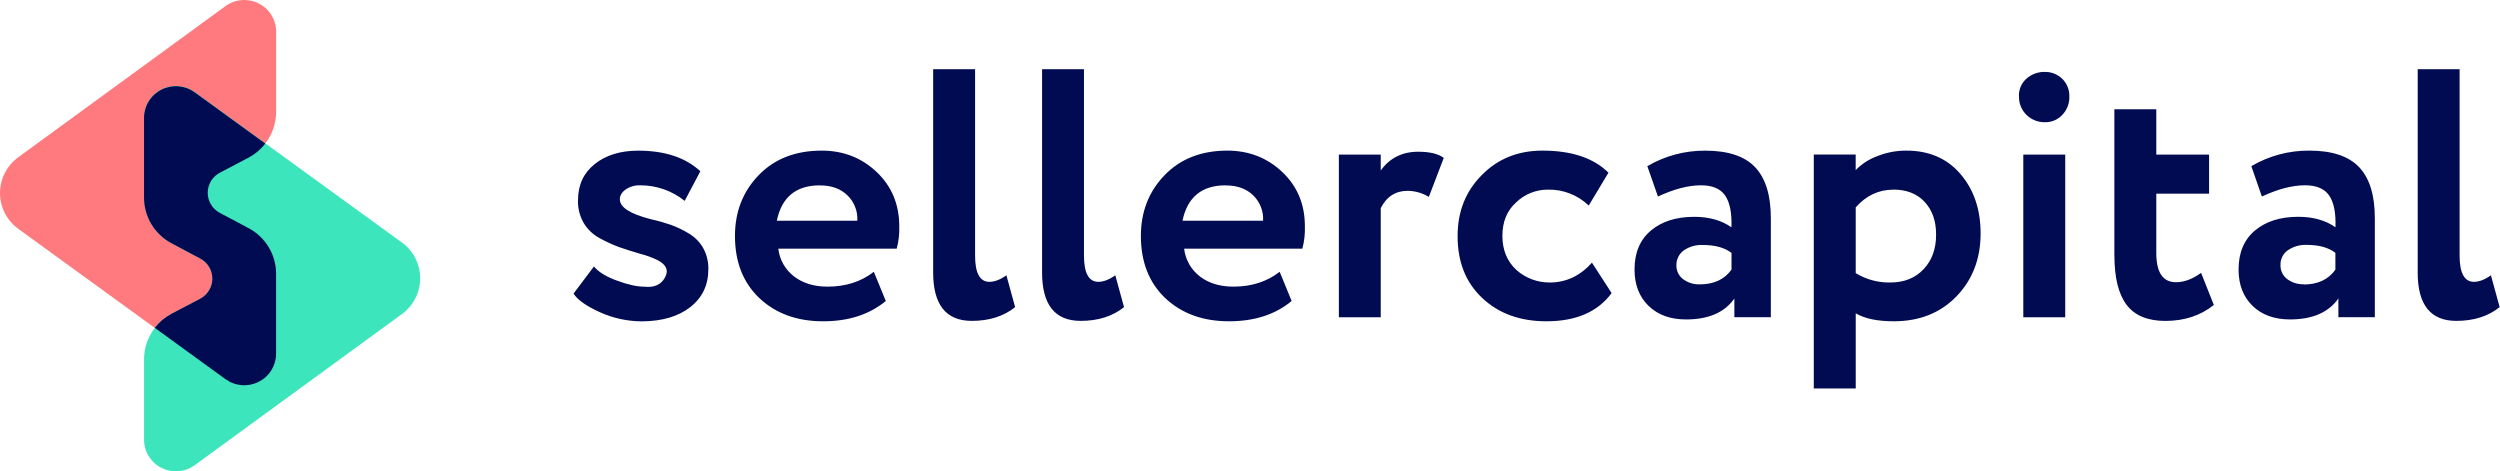 <?xml version="1.0" encoding="UTF-8"?> <svg xmlns="http://www.w3.org/2000/svg" width="122" height="23" viewBox="0 0 122 23" fill="none"><path fill-rule="evenodd" clip-rule="evenodd" d="M28.207 9.768C28.207 9.026 28.48 8.438 29.025 8.004C29.57 7.57 30.275 7.353 31.141 7.352C32.444 7.352 33.456 7.688 34.177 8.358L33.412 9.802C32.798 9.309 32.033 9.041 31.244 9.043C30.991 9.034 30.742 9.105 30.533 9.246C30.343 9.382 30.248 9.543 30.248 9.727C30.248 10.116 30.752 10.44 31.759 10.697C32.09 10.77 32.417 10.862 32.737 10.972C33.044 11.083 33.338 11.225 33.617 11.395C33.909 11.569 34.152 11.815 34.319 12.11C34.489 12.424 34.575 12.776 34.568 13.133C34.568 13.908 34.275 14.526 33.688 14.985C33.102 15.444 32.316 15.676 31.33 15.682C30.625 15.681 29.928 15.53 29.286 15.241C28.611 14.936 28.179 14.631 27.989 14.326L28.984 13.005C29.209 13.274 29.582 13.504 30.104 13.693C30.637 13.892 31.093 13.992 31.473 13.992C31.935 14.039 32.261 13.889 32.451 13.543C32.641 13.196 32.517 12.91 32.077 12.687C31.812 12.56 31.535 12.46 31.249 12.387C30.876 12.279 30.532 12.171 30.218 12.06C29.889 11.939 29.569 11.792 29.262 11.621C28.943 11.451 28.676 11.198 28.489 10.89C28.292 10.549 28.193 10.161 28.205 9.767L28.207 9.768ZM42.641 13.26L43.227 14.688C42.429 15.349 41.41 15.679 40.168 15.679C38.888 15.679 37.845 15.297 37.04 14.532C36.258 13.779 35.866 12.773 35.866 11.514C35.866 10.338 36.251 9.35 37.021 8.551C37.792 7.752 38.817 7.352 40.097 7.35C41.152 7.35 42.046 7.698 42.78 8.393C43.514 9.088 43.882 9.97 43.884 11.039C43.898 11.409 43.855 11.778 43.759 12.136H37.982C38.012 12.403 38.096 12.661 38.229 12.894C38.362 13.127 38.541 13.332 38.755 13.495C39.185 13.823 39.727 13.987 40.381 13.988C41.271 13.988 42.023 13.747 42.639 13.266L42.641 13.26ZM40.007 9.045C38.845 9.045 38.146 9.621 37.909 10.773H41.837C41.851 10.544 41.815 10.314 41.731 10.099C41.648 9.884 41.519 9.69 41.352 9.53C41.019 9.207 40.572 9.046 40.01 9.049L40.007 9.045ZM45.538 13.295V3.376H47.584V12.466C47.584 13.32 47.814 13.749 48.276 13.754C48.538 13.754 48.816 13.647 49.112 13.434L49.538 14.988C48.982 15.435 48.277 15.659 47.422 15.659C46.166 15.659 45.538 14.871 45.538 13.296L45.538 13.295ZM50.854 13.295V3.376H52.898V12.466C52.898 13.32 53.129 13.749 53.591 13.754C53.851 13.754 54.129 13.647 54.426 13.434L54.853 14.988C54.296 15.435 53.591 15.659 52.737 15.659C51.481 15.659 50.853 14.871 50.853 13.296L50.854 13.295ZM62.446 13.259L63.032 14.688C62.239 15.348 61.221 15.678 59.975 15.679C58.695 15.679 57.652 15.297 56.848 14.532C56.066 13.779 55.675 12.773 55.675 11.514C55.675 10.338 56.06 9.35 56.83 8.551C57.6 7.752 58.62 7.352 59.89 7.35C60.944 7.35 61.839 7.698 62.574 8.393C63.31 9.088 63.678 9.97 63.678 11.039C63.691 11.409 63.65 11.778 63.554 12.136H57.786C57.816 12.403 57.901 12.66 58.034 12.894C58.167 13.127 58.346 13.332 58.56 13.495C58.989 13.823 59.531 13.987 60.186 13.988C61.075 13.988 61.827 13.747 62.444 13.266L62.446 13.259ZM59.806 9.045C58.645 9.045 57.945 9.621 57.705 10.773H61.638C61.652 10.544 61.616 10.313 61.532 10.099C61.449 9.884 61.319 9.69 61.153 9.53C60.817 9.207 60.37 9.046 59.812 9.049L59.806 9.045ZM67.379 15.482H65.337V7.543H67.38V8.319C67.82 7.709 68.43 7.404 69.212 7.404C69.768 7.404 70.183 7.504 70.456 7.704L69.728 9.609C69.417 9.42 69.061 9.317 68.696 9.312C68.103 9.312 67.665 9.594 67.38 10.159V15.485L67.379 15.482ZM77.688 12.819L78.647 14.301C77.973 15.219 76.913 15.678 75.469 15.679C74.175 15.679 73.126 15.297 72.322 14.532C71.525 13.779 71.128 12.773 71.131 11.514C71.131 10.326 71.522 9.339 72.305 8.551C73.086 7.751 74.076 7.35 75.273 7.35C76.695 7.35 77.768 7.709 78.493 8.426L77.53 10.03C77.266 9.776 76.954 9.577 76.613 9.444C76.271 9.31 75.906 9.246 75.539 9.254C74.953 9.251 74.391 9.479 73.975 9.888C73.536 10.288 73.317 10.829 73.317 11.511C73.317 12.192 73.542 12.745 73.993 13.168C74.441 13.57 75.025 13.79 75.628 13.786C76.425 13.786 77.113 13.462 77.69 12.816L77.688 12.819ZM80.908 9.592L80.39 8.109C81.246 7.606 82.224 7.345 83.219 7.352C84.332 7.352 85.143 7.622 85.653 8.163C86.162 8.703 86.417 9.531 86.417 10.648V15.48H84.637V14.566C84.164 15.248 83.376 15.589 82.273 15.589C81.515 15.589 80.908 15.368 80.451 14.927C79.995 14.486 79.766 13.895 79.765 13.155C79.765 12.332 80.032 11.697 80.565 11.25C81.099 10.803 81.804 10.58 82.681 10.581C83.404 10.581 84.009 10.751 84.495 11.092C84.518 10.386 84.414 9.868 84.184 9.537C83.953 9.206 83.559 9.041 83.001 9.043C82.388 9.043 81.689 9.226 80.904 9.592H80.908ZM82.951 13.877C83.638 13.877 84.154 13.637 84.498 13.156V12.343C84.165 12.084 83.697 11.955 83.093 11.955C82.764 11.94 82.44 12.033 82.169 12.219C82.054 12.301 81.962 12.41 81.9 12.537C81.837 12.662 81.805 12.801 81.808 12.941C81.805 13.071 81.832 13.201 81.887 13.319C81.944 13.438 82.028 13.541 82.132 13.62C82.367 13.797 82.656 13.888 82.95 13.876L82.951 13.877ZM90.559 18.957H88.513V7.542H90.557V8.302C90.855 7.995 91.22 7.76 91.623 7.615C92.07 7.438 92.547 7.348 93.027 7.35C94.131 7.35 95.008 7.726 95.658 8.478C96.321 9.243 96.653 10.213 96.654 11.388C96.654 12.623 96.263 13.646 95.481 14.457C94.699 15.268 93.68 15.676 92.426 15.679C91.618 15.679 90.996 15.549 90.56 15.29V18.96L90.559 18.957ZM92.39 9.256C91.678 9.256 91.068 9.544 90.559 10.12V13.329C91.066 13.639 91.652 13.798 92.247 13.786C92.922 13.786 93.464 13.569 93.874 13.134C94.283 12.699 94.486 12.134 94.481 11.438C94.481 10.78 94.294 10.251 93.921 9.851C93.549 9.451 93.037 9.251 92.386 9.252L92.39 9.256ZM100.783 15.482H98.737V7.543H100.783V15.482ZM98.524 4.691C98.519 4.53 98.549 4.371 98.612 4.223C98.676 4.075 98.772 3.943 98.892 3.836C99.145 3.614 99.475 3.497 99.812 3.509C99.968 3.51 100.122 3.541 100.266 3.601C100.409 3.66 100.539 3.747 100.649 3.857C100.758 3.967 100.844 4.098 100.901 4.241C100.959 4.385 100.988 4.538 100.984 4.693C100.991 4.861 100.964 5.028 100.904 5.186C100.845 5.343 100.755 5.487 100.638 5.609C100.532 5.722 100.404 5.811 100.262 5.873C100.12 5.934 99.967 5.965 99.812 5.964C99.643 5.97 99.475 5.941 99.318 5.88C99.16 5.819 99.017 5.728 98.896 5.611C98.774 5.493 98.678 5.35 98.615 5.192C98.551 5.035 98.522 4.866 98.528 4.697L98.524 4.691ZM103.181 12.464V5.331H105.227V7.546H107.803V9.45H105.227V12.343C105.227 13.296 105.547 13.772 106.187 13.772C106.589 13.772 106.998 13.62 107.413 13.315L108.036 14.884C107.383 15.402 106.594 15.661 105.671 15.661C104.806 15.661 104.175 15.399 103.778 14.875C103.381 14.351 103.183 13.55 103.183 12.47L103.181 12.464ZM110.38 9.59L109.865 8.109C110.721 7.605 111.698 7.343 112.693 7.35C113.808 7.35 114.62 7.621 115.129 8.162C115.638 8.702 115.892 9.531 115.892 10.647V15.479H114.113V14.565C113.637 15.247 112.849 15.588 111.749 15.588C110.989 15.588 110.381 15.368 109.926 14.926C109.471 14.485 109.243 13.894 109.242 13.154C109.242 12.331 109.509 11.696 110.042 11.249C110.576 10.802 111.281 10.579 112.158 10.58C112.881 10.58 113.486 10.75 113.971 11.091C113.995 10.385 113.891 9.867 113.66 9.536C113.43 9.205 113.036 9.04 112.478 9.042C111.865 9.042 111.165 9.225 110.377 9.591L110.38 9.59ZM112.42 13.883C113.108 13.883 113.624 13.642 113.967 13.161V12.338C113.634 12.08 113.166 11.95 112.563 11.95C112.235 11.937 111.913 12.03 111.643 12.215C111.528 12.297 111.436 12.405 111.374 12.531C111.312 12.657 111.283 12.796 111.288 12.936C111.283 13.067 111.311 13.197 111.367 13.315C111.423 13.433 111.506 13.536 111.611 13.616C111.845 13.792 112.134 13.883 112.428 13.872L112.42 13.883ZM117.984 13.3V3.376H120.028V12.466C120.028 13.32 120.26 13.749 120.722 13.754C120.982 13.754 121.26 13.647 121.557 13.434L121.983 14.988C121.426 15.435 120.721 15.659 119.867 15.659C118.611 15.659 117.983 14.872 117.983 13.299L117.984 13.3Z" fill="#000B52"></path><path fill-rule="evenodd" clip-rule="evenodd" d="M11.005 18.507L0.892 11.167C0.616 10.966 0.391 10.703 0.236 10.4C0.081 10.096 0 9.761 0 9.42C0 9.08 0.081 8.744 0.236 8.441C0.391 8.137 0.616 7.874 0.892 7.673L11.002 0.299C11.234 0.13 11.508 0.029 11.794 0.005C12.08 -0.018 12.367 0.038 12.623 0.167C12.879 0.296 13.095 0.493 13.245 0.736C13.395 0.979 13.475 1.259 13.475 1.544V5.461C13.474 5.919 13.349 6.368 13.112 6.76C12.874 7.152 12.534 7.473 12.128 7.688L10.733 8.419C10.554 8.514 10.404 8.655 10.3 8.828C10.195 9 10.14 9.198 10.14 9.4C10.14 9.601 10.195 9.799 10.3 9.972C10.404 10.144 10.554 10.285 10.733 10.38L12.137 11.125C12.543 11.342 12.881 11.664 13.117 12.057C13.353 12.45 13.476 12.9 13.475 13.358V17.263C13.474 17.547 13.395 17.827 13.244 18.07C13.094 18.312 12.88 18.509 12.624 18.638C12.368 18.767 12.082 18.823 11.796 18.799C11.51 18.776 11.237 18.675 11.005 18.507Z" fill="#FF7A7E"></path><path fill-rule="evenodd" clip-rule="evenodd" d="M9.499 4.493L19.612 11.834C19.889 12.035 20.114 12.297 20.269 12.601C20.424 12.905 20.504 13.24 20.504 13.58C20.504 13.921 20.424 14.256 20.269 14.56C20.114 14.863 19.889 15.126 19.612 15.327L9.502 22.701C9.271 22.87 8.997 22.971 8.71 22.995C8.424 23.018 8.137 22.962 7.881 22.834C7.625 22.705 7.41 22.508 7.26 22.265C7.109 22.021 7.03 21.741 7.03 21.456V17.539C7.03 17.081 7.155 16.632 7.392 16.24C7.63 15.848 7.97 15.527 8.377 15.312L9.771 14.581C9.95 14.486 10.1 14.345 10.204 14.172C10.309 13.999 10.364 13.802 10.364 13.6C10.364 13.399 10.309 13.201 10.204 13.028C10.1 12.855 9.95 12.714 9.771 12.619L8.37 11.869C7.965 11.654 7.626 11.334 7.39 10.942C7.154 10.55 7.029 10.102 7.029 9.645V5.74C7.029 5.455 7.108 5.176 7.259 4.933C7.409 4.689 7.623 4.492 7.879 4.363C8.135 4.234 8.422 4.178 8.708 4.201C8.994 4.224 9.267 4.325 9.499 4.493Z" fill="#3CE5BB"></path><path fill-rule="evenodd" clip-rule="evenodd" d="M9.771 14.577L8.376 15.309C8.056 15.478 7.775 15.713 7.554 15.999L11.004 18.503C11.236 18.671 11.51 18.773 11.796 18.795C12.082 18.818 12.368 18.762 12.624 18.633C12.88 18.504 13.095 18.307 13.245 18.064C13.394 17.82 13.474 17.541 13.473 17.256V13.358C13.473 12.902 13.349 12.454 13.113 12.062C12.877 11.67 12.538 11.349 12.133 11.134L10.729 10.389C10.55 10.294 10.4 10.153 10.296 9.98C10.192 9.807 10.136 9.61 10.136 9.408C10.136 9.207 10.192 9.009 10.296 8.836C10.4 8.664 10.55 8.523 10.729 8.428L12.124 7.696C12.444 7.527 12.724 7.292 12.945 7.006L9.495 4.501C9.264 4.334 8.991 4.234 8.707 4.211C8.422 4.189 8.136 4.245 7.882 4.373C7.627 4.501 7.412 4.696 7.262 4.938C7.111 5.179 7.031 5.457 7.029 5.741V9.646C7.029 10.103 7.154 10.551 7.39 10.943C7.626 11.334 7.964 11.655 8.369 11.87L9.772 12.616C9.951 12.71 10.101 12.852 10.205 13.025C10.309 13.197 10.364 13.395 10.364 13.597C10.364 13.798 10.309 13.996 10.204 14.169C10.099 14.341 9.95 14.483 9.771 14.577Z" fill="#000B52"></path></svg> 